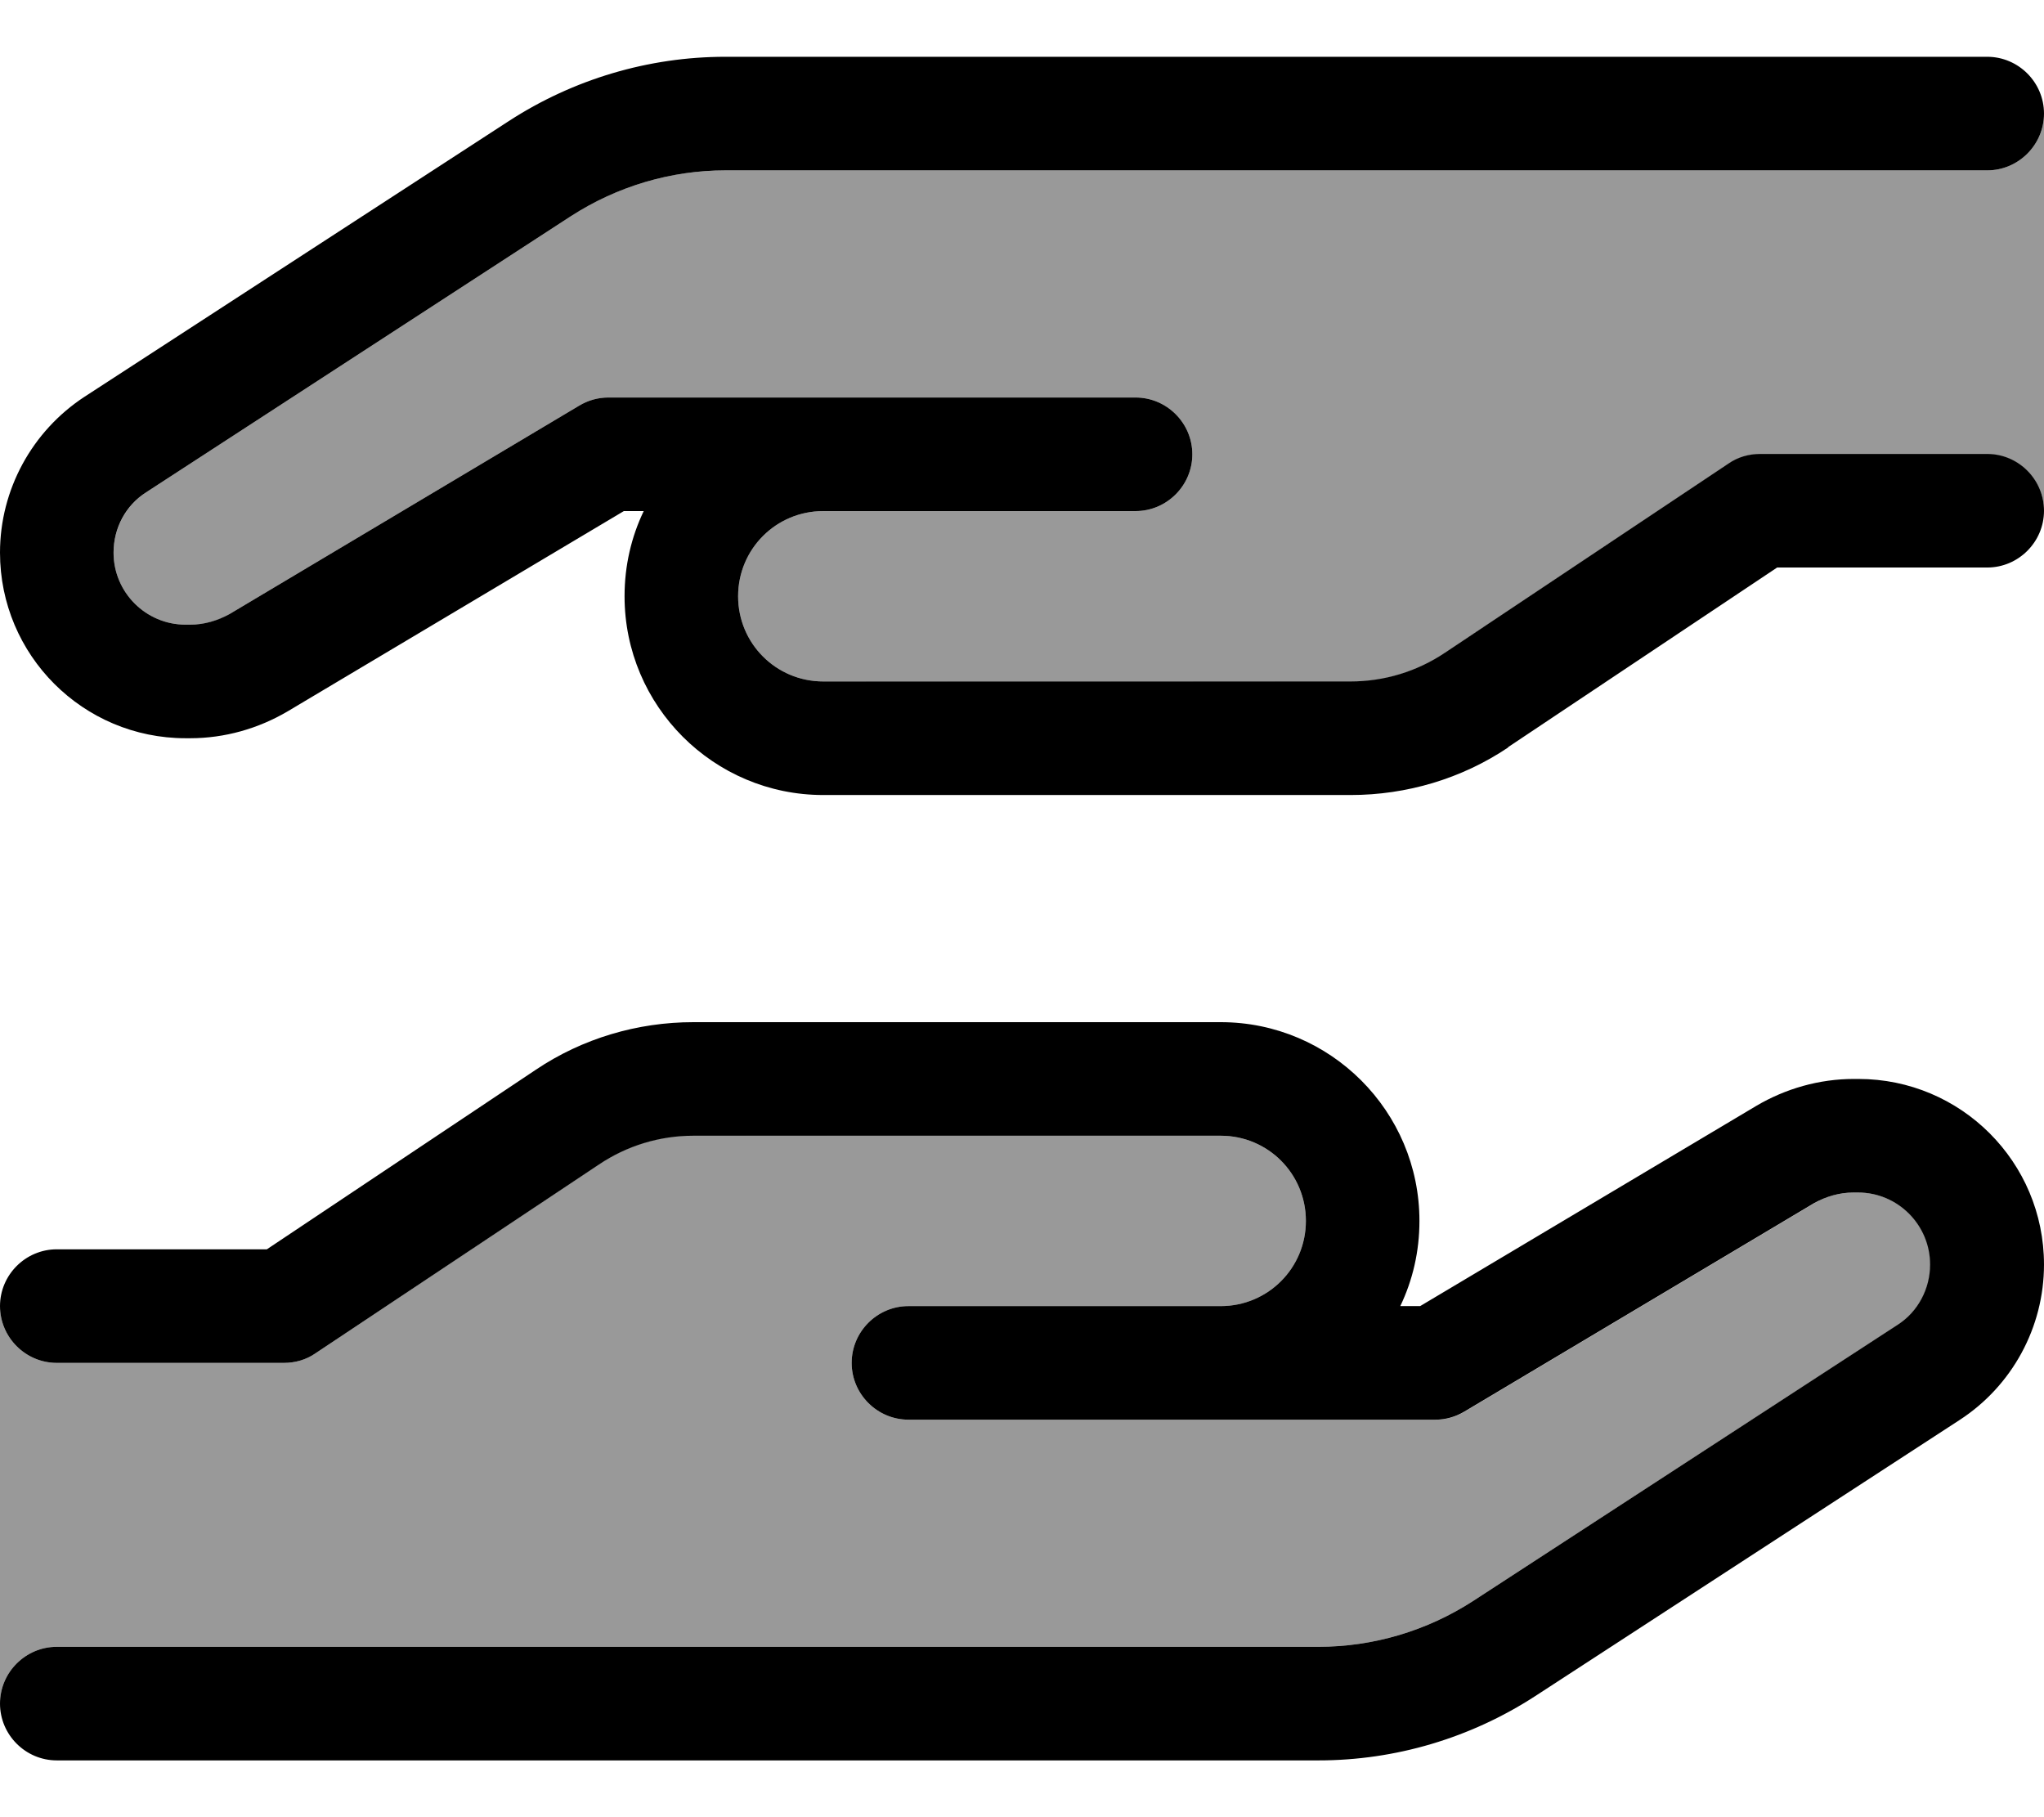 <svg xmlns="http://www.w3.org/2000/svg" viewBox="0 0 576 512"><!--! Font Awesome Pro 7.0.0 by @fontawesome - https://fontawesome.com License - https://fontawesome.com/license (Commercial License) Copyright 2025 Fonticons, Inc. --><path style="fill:currentColor;opacity:.4" d="M0 368c0 8.8 7.2 16 16 16l64 0c3.2 0 6.2-.9 8.9-2.7l79.9-53.3c7.9-5.3 17.1-8.1 26.6-8.1L344 320c13.3 0 24 10.7 24 24s-10.7 24-24 24l-88 0c-8.8 0-16 7.2-16 16s7.2 16 16 16l148.6 0c2.9 0 5.7-.8 8.2-2.3L511.3 339c3.4-2 7.2-3 11.1-3l1.3 0c11.2 0 20.3 9.1 20.3 20.3 0 6.9-3.5 13.3-9.2 17L415.1 451.1c-13 8.4-28.1 12.9-43.6 12.9L16 464c-8.8 0-16 7.2-16 16L0 368zM32 155.7c0-6.9 3.5-13.3 9.2-17L160.9 60.9C173.8 52.5 189 48 204.5 48L560 48c8.8 0 16-7.2 16-16l0 112c0-8.8-7.2-16-16-16l-64 0c-3.2 0-6.2 .9-8.9 2.7l-79.9 53.3c-7.9 5.3-17.1 8.1-26.6 8.1L232 192c-13.3 0-24-10.7-24-24s10.7-24 24-24l88 0c8.8 0 16-7.2 16-16s-7.2-16-16-16l-148.6 0c-2.9 0-5.7 .8-8.2 2.3L64.7 173c-3.3 2-7.2 3-11.1 3l-1.3 0C41.1 176 32 166.9 32 155.7z"/><path style="fill:currentColor;opacity:1" d="M425 210.6c-13.1 8.8-28.6 13.4-44.4 13.4L232 224c-30.9 0-56-25.1-56-56 0-8.6 1.9-16.7 5.4-24l-5.6 0-94.7 56.4c-8.3 4.9-17.8 7.6-27.5 7.6l-1.3 0C23.4 208 0 184.6 0 155.7 0 138 9 121.5 23.8 111.8L143.4 34.1c18.2-11.8 39.4-18.1 61-18.1L560 16c8.8 0 16 7.2 16 16s-7.2 16-16 16L204.5 48c-15.5 0-30.6 4.5-43.6 12.9L41.2 138.7c-5.8 3.7-9.2 10.1-9.2 17 0 11.2 9.1 20.3 20.3 20.3l1.3 0c3.9 0 7.7-1.1 11.1-3l98.5-58.7c2.5-1.5 5.3-2.3 8.2-2.3L320 112c8.8 0 16 7.2 16 16s-7.2 16-16 16l-88 0c-13.3 0-24 10.7-24 24s10.7 24 24 24l148.6 0c9.5 0 18.7-2.8 26.6-8.1l79.9-53.3c2.6-1.8 5.7-2.7 8.9-2.7l64 0c8.8 0 16 7.2 16 16s-7.2 16-16 16l-59.2 0-75.8 50.6zM151 301.4c13.1-8.8 28.6-13.4 44.4-13.4L344 288c30.9 0 56 25.1 56 56 0 8.6-1.9 16.7-5.4 24l5.6 0 94.7-56.4c8.3-4.9 17.8-7.6 27.5-7.6l1.3 0c28.9 0 52.3 23.4 52.3 52.3 0 17.7-9 34.2-23.8 43.8L432.6 477.9c-18.2 11.8-39.4 18.1-61 18.1L16 496c-8.8 0-16-7.2-16-16s7.2-16 16-16l355.5 0c15.5 0 30.6-4.5 43.6-12.9l119.6-77.8c5.8-3.7 9.2-10.2 9.2-17 0-11.2-9.1-20.3-20.3-20.3l-1.3 0c-3.9 0-7.7 1.1-11.1 3l-98.5 58.7c-2.5 1.5-5.3 2.3-8.2 2.3L256 400c-8.8 0-16-7.2-16-16s7.2-16 16-16l88 0c13.3 0 24-10.7 24-24s-10.7-24-24-24l-148.6 0c-9.5 0-18.7 2.8-26.6 8.1L88.9 381.3c-2.6 1.8-5.7 2.7-8.9 2.7l-64 0c-8.8 0-16-7.2-16-16s7.2-16 16-16l59.2 0 75.8-50.6z"/></svg>